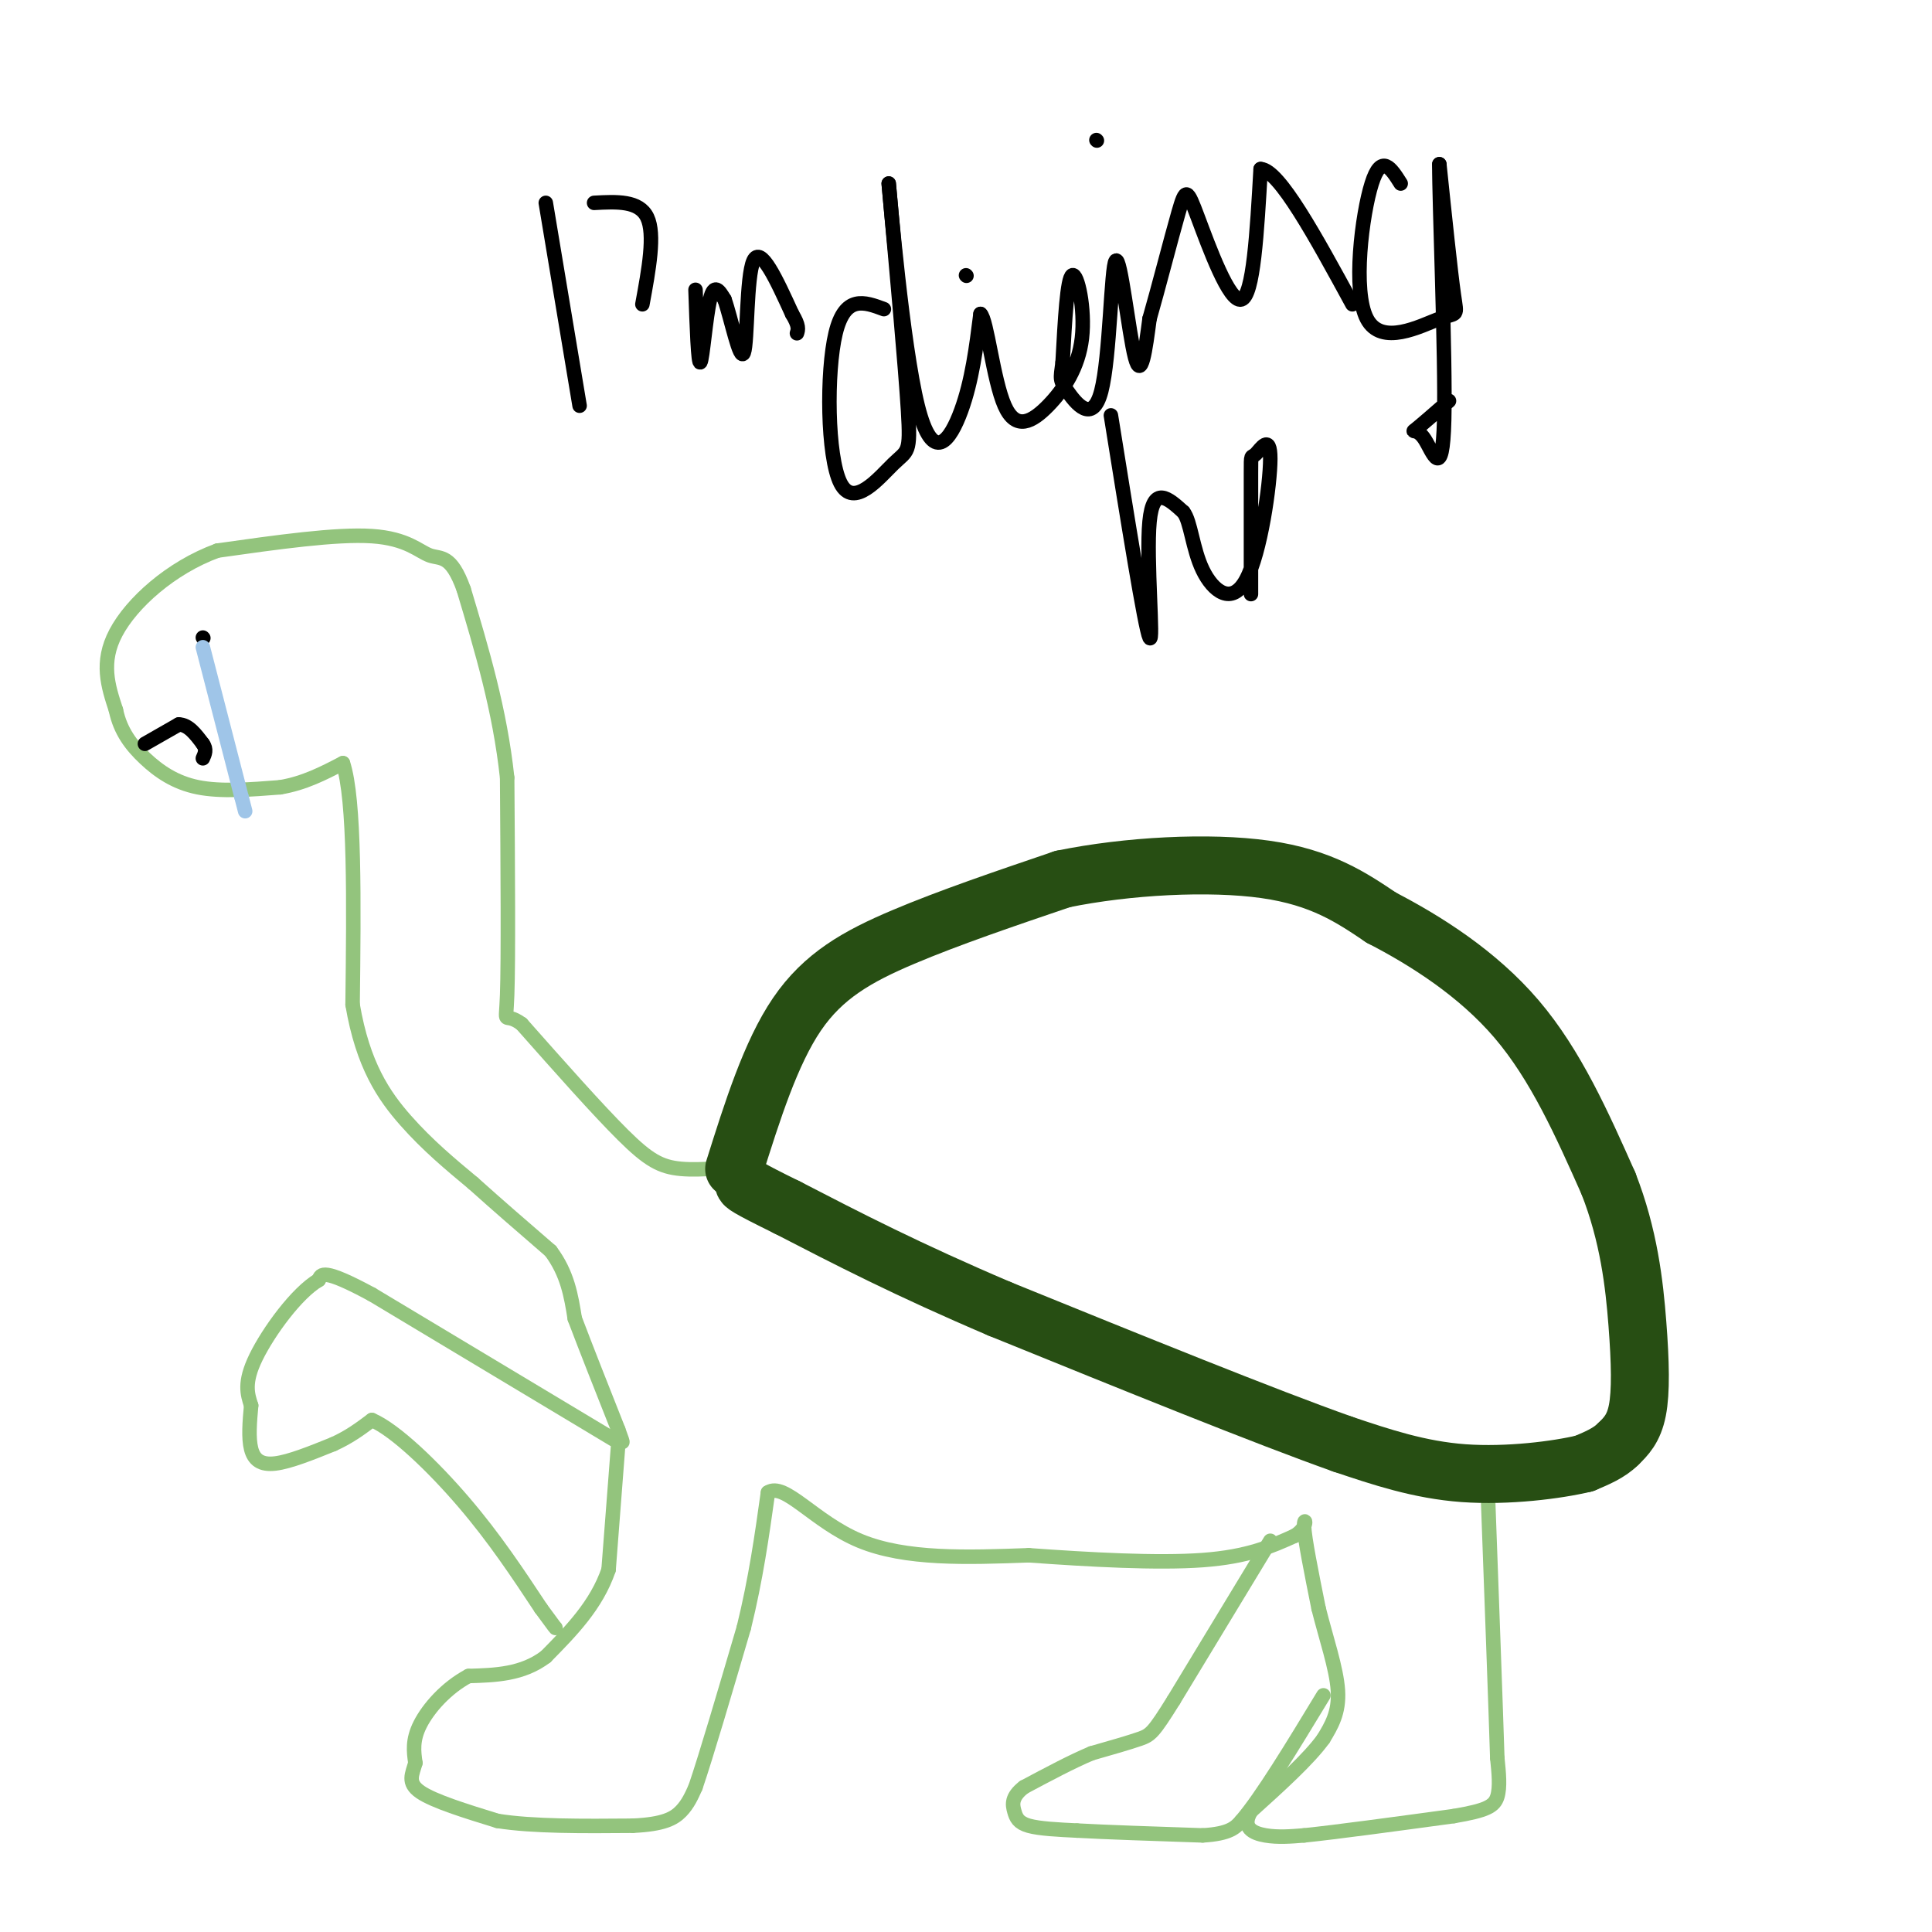 <svg viewBox='0 0 400 400' version='1.1' xmlns='http://www.w3.org/2000/svg' xmlns:xlink='http://www.w3.org/1999/xlink'><g fill='none' stroke='#93c47d' stroke-width='3' stroke-linecap='round' stroke-linejoin='round'><path d='M157,241c-5.889,0.689 -11.778,1.378 -16,1c-4.222,-0.378 -6.778,-1.822 -12,-7c-5.222,-5.178 -13.111,-14.089 -21,-23'/><path d='M108,212c-3.933,-2.911 -3.267,1.311 -3,-6c0.267,-7.311 0.133,-26.156 0,-45'/><path d='M105,161c-1.500,-14.000 -5.250,-26.500 -9,-39'/><path d='M96,122c-2.643,-7.345 -4.750,-6.208 -7,-7c-2.250,-0.792 -4.643,-3.512 -12,-4c-7.357,-0.488 -19.679,1.256 -32,3'/><path d='M45,114c-9.644,3.533 -17.756,10.867 -21,17c-3.244,6.133 -1.622,11.067 0,16'/><path d='M24,147c0.905,4.381 3.167,7.333 6,10c2.833,2.667 6.238,5.048 11,6c4.762,0.952 10.881,0.476 17,0'/><path d='M58,163c5.000,-0.833 9.000,-2.917 13,-5'/><path d='M71,158c2.500,7.500 2.250,28.750 2,50'/><path d='M73,208c2.133,12.533 6.467,18.867 11,24c4.533,5.133 9.267,9.067 14,13'/><path d='M98,245c5.000,4.500 10.500,9.250 16,14'/><path d='M114,259c3.500,4.667 4.250,9.333 5,14'/><path d='M119,273c2.333,6.167 5.667,14.583 9,23'/><path d='M128,296c1.500,4.000 0.750,2.500 0,1'/><path d='M128,297c0.000,0.500 0.000,1.250 0,2'/><path d='M128,299c0.000,0.000 -2.000,26.000 -2,26'/><path d='M126,325c-2.500,7.333 -7.750,12.667 -13,18'/><path d='M113,343c-4.833,3.667 -10.417,3.833 -16,4'/><path d='M97,347c-4.667,2.489 -8.333,6.711 -10,10c-1.667,3.289 -1.333,5.644 -1,8'/><path d='M86,365c-0.644,2.311 -1.756,4.089 1,6c2.756,1.911 9.378,3.956 16,6'/><path d='M103,377c7.333,1.167 17.667,1.083 28,1'/><path d='M131,378c6.444,-0.289 8.556,-1.511 10,-3c1.444,-1.489 2.222,-3.244 3,-5'/><path d='M144,370c2.167,-6.333 6.083,-19.667 10,-33'/><path d='M154,337c2.500,-10.167 3.750,-19.083 5,-28'/><path d='M159,309c3.444,-2.267 9.556,6.067 19,10c9.444,3.933 22.222,3.467 35,3'/><path d='M213,322c12.600,0.911 26.600,1.689 36,1c9.400,-0.689 14.200,-2.844 19,-5'/><path d='M268,318c3.267,-1.978 1.933,-4.422 2,-2c0.067,2.422 1.533,9.711 3,17'/><path d='M273,333c1.489,5.978 3.711,12.422 4,17c0.289,4.578 -1.356,7.289 -3,10'/><path d='M274,360c-3.000,4.167 -9.000,9.583 -15,15'/><path d='M259,375c-2.022,3.444 0.422,4.556 3,5c2.578,0.444 5.289,0.222 8,0'/><path d='M270,380c6.500,-0.667 18.750,-2.333 31,-4'/><path d='M301,376c6.822,-1.156 8.378,-2.044 9,-4c0.622,-1.956 0.311,-4.978 0,-8'/><path d='M310,364c-0.333,-10.667 -1.167,-33.333 -2,-56'/><path d='M308,308c-0.333,-9.333 -0.167,-4.667 0,0'/><path d='M263,319c0.000,0.000 -20.000,33.000 -20,33'/><path d='M243,352c-4.222,6.778 -4.778,7.222 -7,8c-2.222,0.778 -6.111,1.889 -10,3'/><path d='M226,363c-4.000,1.667 -9.000,4.333 -14,7'/><path d='M212,370c-2.679,2.048 -2.375,3.667 -2,5c0.375,1.333 0.821,2.381 3,3c2.179,0.619 6.089,0.810 10,1'/><path d='M223,379c6.000,0.333 16.000,0.667 26,1'/><path d='M249,380c5.667,-0.333 6.833,-1.667 8,-3'/><path d='M257,377c4.167,-4.833 10.583,-15.417 17,-26'/><path d='M127,298c0.000,0.000 -50.000,-30.000 -50,-30'/><path d='M77,268c-10.167,-5.500 -10.583,-4.250 -11,-3'/><path d='M66,265c-4.556,2.644 -10.444,10.756 -13,16c-2.556,5.244 -1.778,7.622 -1,10'/><path d='M52,291c-0.310,3.357 -0.583,6.750 0,9c0.583,2.250 2.024,3.357 5,3c2.976,-0.357 7.488,-2.179 12,-4'/><path d='M69,299c3.333,-1.500 5.667,-3.250 8,-5'/><path d='M77,294c4.756,2.022 12.644,9.578 19,17c6.356,7.422 11.178,14.711 16,22'/><path d='M112,333c3.167,4.333 3.083,4.167 3,4'/></g>
<g fill='none' stroke='#274e13' stroke-width='12' stroke-linecap='round' stroke-linejoin='round'><path d='M152,242c3.778,-12.000 7.556,-24.000 13,-32c5.444,-8.000 12.556,-12.000 22,-16c9.444,-4.000 21.222,-8.000 33,-12'/><path d='M220,182c13.400,-2.756 30.400,-3.644 42,-2c11.600,1.644 17.800,5.822 24,10'/><path d='M286,190c9.111,4.711 19.889,11.489 28,21c8.111,9.511 13.556,21.756 19,34'/><path d='M333,245c4.250,10.833 5.375,20.917 6,29c0.625,8.083 0.750,14.167 0,18c-0.750,3.833 -2.375,5.417 -4,7'/><path d='M335,299c-1.833,1.833 -4.417,2.917 -7,4'/><path d='M328,303c-5.533,1.333 -15.867,2.667 -25,2c-9.133,-0.667 -17.067,-3.333 -25,-6'/><path d='M278,299c-16.000,-5.667 -43.500,-16.833 -71,-28'/><path d='M207,271c-19.167,-8.167 -31.583,-14.583 -44,-21'/><path d='M163,250c-8.833,-4.333 -8.917,-4.667 -9,-5'/></g>
<g fill='none' stroke='#000000' stroke-width='3' stroke-linecap='round' stroke-linejoin='round'><path d='M42,132c0.000,0.000 0.100,0.100 0.1,0.1'/><path d='M30,154c0.000,0.000 7.000,-4.000 7,-4'/><path d='M37,150c2.000,0.000 3.500,2.000 5,4'/><path d='M42,154c0.833,1.167 0.417,2.083 0,3'/></g>
<g fill='none' stroke='#9fc5e8' stroke-width='3' stroke-linecap='round' stroke-linejoin='round'><path d='M42,134c0.000,0.000 8.000,31.000 8,31'/><path d='M50,165c1.333,5.167 0.667,2.583 0,0'/></g>
<g fill='none' stroke='#000000' stroke-width='3' stroke-linecap='round' stroke-linejoin='round'><path d='M113,42c0.000,0.000 7.000,42.000 7,42'/><path d='M123,42c4.667,-0.250 9.333,-0.500 11,3c1.667,3.500 0.333,10.750 -1,18'/><path d='M144,60c0.267,7.778 0.533,15.556 1,15c0.467,-0.556 1.133,-9.444 2,-13c0.867,-3.556 1.933,-1.778 3,0'/><path d='M150,62c1.345,3.750 3.208,13.125 4,11c0.792,-2.125 0.512,-15.750 2,-19c1.488,-3.250 4.744,3.875 8,11'/><path d='M164,65c1.500,2.500 1.250,3.250 1,4'/><path d='M183,64c-4.037,-1.506 -8.073,-3.011 -10,5c-1.927,8.011 -1.743,25.539 1,31c2.743,5.461 8.046,-1.145 11,-4c2.954,-2.855 3.558,-1.959 3,-11c-0.558,-9.041 -2.279,-28.021 -4,-47'/><path d='M184,38c0.250,2.833 2.875,33.417 6,46c3.125,12.583 6.750,7.167 9,1c2.250,-6.167 3.125,-13.083 4,-20'/><path d='M203,65c1.326,1.053 2.640,13.685 5,19c2.360,5.315 5.767,3.311 9,0c3.233,-3.311 6.294,-7.930 7,-14c0.706,-6.070 -0.941,-13.591 -2,-13c-1.059,0.591 -1.529,9.296 -2,18'/><path d='M220,75c-0.474,3.613 -0.657,3.645 1,6c1.657,2.355 5.156,7.033 7,0c1.844,-7.033 2.035,-25.778 3,-27c0.965,-1.222 2.704,15.079 4,20c1.296,4.921 2.148,-1.540 3,-8'/><path d='M238,66c1.711,-5.923 4.490,-16.732 6,-22c1.510,-5.268 1.753,-4.995 4,1c2.247,5.995 6.499,17.713 9,17c2.501,-0.713 3.250,-13.856 4,-27'/><path d='M261,35c3.833,0.167 11.417,14.083 19,28'/><path d='M290,38c-1.997,-3.174 -3.994,-6.348 -6,0c-2.006,6.348 -4.022,22.217 -1,28c3.022,5.783 11.083,1.480 15,0c3.917,-1.480 3.691,-0.137 3,-5c-0.691,-4.863 -1.845,-15.931 -3,-27'/><path d='M298,34c-0.049,7.571 1.327,39.998 1,53c-0.327,13.002 -2.357,6.577 -4,4c-1.643,-2.577 -2.898,-1.308 -2,-2c0.898,-0.692 3.949,-3.346 7,-6'/><path d='M227,29c0.000,0.000 0.100,0.100 0.1,0.1'/><path d='M200,57c0.000,0.000 0.100,0.100 0.1,0.1'/><path d='M230,86c3.533,22.044 7.067,44.089 8,46c0.933,1.911 -0.733,-16.311 0,-24c0.733,-7.689 3.867,-4.844 7,-2'/><path d='M245,106c1.536,1.884 1.876,7.594 4,12c2.124,4.406 6.033,7.509 9,2c2.967,-5.509 4.991,-19.631 5,-25c0.009,-5.369 -1.998,-1.984 -3,-1c-1.002,0.984 -1.001,-0.433 -1,4c0.001,4.433 0.000,14.717 0,25'/></g>
</svg>
